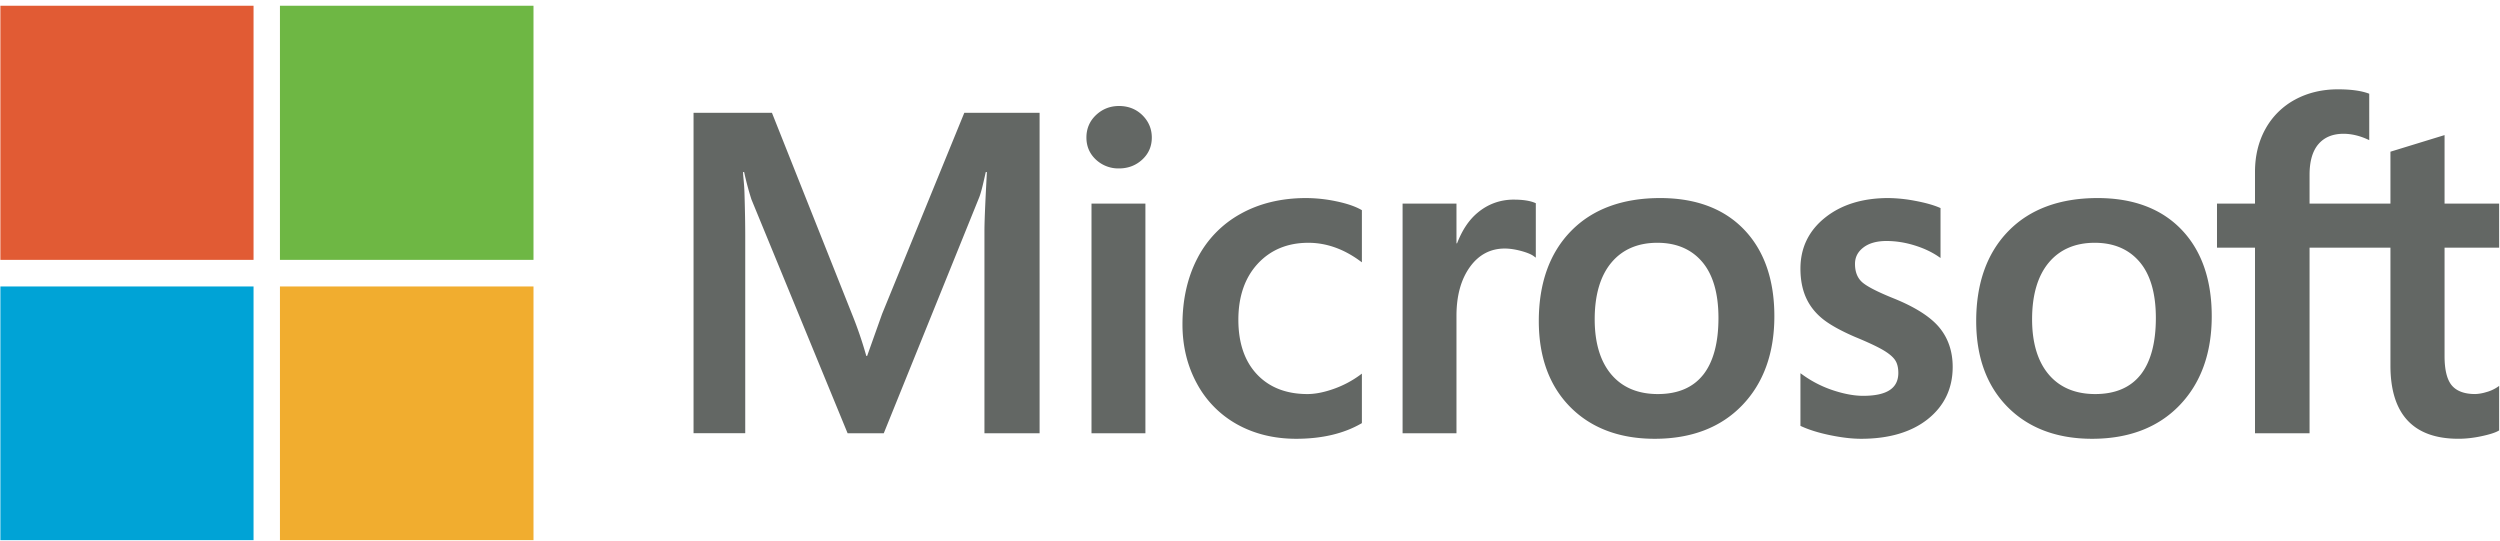 <svg xmlns="http://www.w3.org/2000/svg" width="148" height="32" viewBox="0 0 148 32">
    <g fill="none" fill-rule="evenodd">
        <path fill="#636764" d="M52.221 18.582l-.886 2.488h-.051a23.736 23.736 0 0 0-.84-2.46L45.698 6.676h-4.64v18.97h3.06V13.987c0-.72-.015-1.59-.046-2.585-.015-.504-.072-.908-.086-1.215h.067c.155.715.317 1.26.434 1.624l5.691 13.838h2.141l5.649-13.963c.128-.319.264-.94.389-1.5h.067c-.074 1.383-.137 2.645-.145 3.408v12.055h3.265V6.678h-4.457l-4.866 11.904M64.617 25.648h3.191V12.053h-3.191zM66.245 6.275c-.525 0-.983.18-1.359.534-.378.356-.57.805-.57 1.334 0 .52.19.96.564 1.308a1.94 1.94 0 0 0 1.365.52c.535 0 .996-.175 1.372-.52.379-.348.57-.787.57-1.308 0-.51-.186-.954-.554-1.32-.369-.363-.835-.548-1.388-.548M79.105 11.917a8.821 8.821 0 0 0-1.783-.192c-1.465 0-2.77.315-3.88.935a6.288 6.288 0 0 0-2.56 2.638c-.584 1.125-.88 2.44-.88 3.906 0 1.285.288 2.463.855 3.502a6.011 6.011 0 0 0 2.388 2.42c1.016.564 2.19.85 3.488.85 1.517 0 2.812-.304 3.849-.903l.042-.025v-2.93l-.134.099a5.996 5.996 0 0 1-1.56.814c-.565.198-1.08.297-1.53.297-1.252 0-2.257-.392-2.986-1.166-.732-.775-1.103-1.863-1.103-3.233 0-1.378.387-2.495 1.149-3.319.76-.82 1.767-1.237 2.992-1.237 1.05 0 2.072.355 3.038 1.059l.134.097v-3.087l-.043-.024c-.363-.205-.86-.373-1.476-.501M89.619 11.817c-.802 0-1.52.258-2.134.767-.54.446-.93 1.059-1.228 1.823h-.034v-2.354h-3.19v13.595h3.19v-6.955c0-1.183.268-2.154.795-2.887.522-.725 1.216-1.093 2.064-1.093.288 0 .61.048.96.141.345.094.596.195.744.302l.134.097V12.03l-.052-.022c-.297-.126-.717-.19-1.25-.19M100.822 22.193c-.599.754-1.501 1.135-2.68 1.135-1.173 0-2.098-.389-2.749-1.156-.655-.772-.987-1.872-.987-3.27 0-1.44.332-2.57.987-3.354.652-.78 1.568-1.175 2.722-1.175 1.12 0 2.012.377 2.65 1.124.642.75.968 1.869.968 3.327 0 1.477-.306 2.61-.91 3.37zm-2.537-10.468c-2.237 0-4.014.657-5.28 1.953-1.266 1.295-1.908 3.088-1.908 5.33 0 2.129.627 3.84 1.863 5.088 1.236 1.247 2.917 1.88 4.998 1.88 2.168 0 3.91-.666 5.176-1.98 1.266-1.312 1.908-3.088 1.908-5.277 0-2.163-.603-3.887-1.79-5.126-1.188-1.24-2.86-1.868-4.967-1.868zM112.118 17.67c-1.006-.405-1.65-.74-1.915-.998-.257-.249-.387-.6-.387-1.047 0-.395.16-.712.491-.969.332-.258.794-.389 1.374-.389.54 0 1.09.085 1.637.253.547.166 1.027.39 1.43.663l.131.09v-2.956l-.051-.021c-.37-.16-.858-.296-1.45-.406a8.871 8.871 0 0 0-1.592-.165c-1.522 0-2.78.39-3.742 1.16-.967.773-1.458 1.788-1.458 3.016 0 .638.106 1.205.315 1.685.209.483.534.908.965 1.264.427.353 1.088.724 1.964 1.101.735.303 1.283.56 1.632.762.341.198.583.398.719.592.133.19.2.45.2.77 0 .915-.682 1.358-2.086 1.358-.522 0-1.116-.109-1.766-.323a6.638 6.638 0 0 1-1.809-.92l-.134-.096v3.117l.05.023c.457.211 1.032.39 1.712.53.679.14 1.294.212 1.829.212 1.651 0 2.98-.393 3.95-1.165.977-.779 1.472-1.818 1.472-3.089 0-.916-.266-1.702-.792-2.336-.521-.628-1.426-1.206-2.689-1.716M126.716 22.193c-.6.754-1.502 1.135-2.681 1.135-1.172 0-2.097-.389-2.748-1.156-.655-.772-.987-1.872-.987-3.27 0-1.44.332-2.57.987-3.354.651-.78 1.567-1.175 2.722-1.175 1.12 0 2.011.377 2.65 1.124.642.75.968 1.869.968 3.327 0 1.477-.307 2.61-.91 3.37zm-2.537-10.468c-2.238 0-4.014.657-5.28 1.953-1.266 1.295-1.908 3.088-1.908 5.33 0 2.129.626 3.84 1.862 5.088 1.236 1.247 2.918 1.88 4.999 1.88 2.167 0 3.91-.666 5.175-1.98 1.266-1.312 1.908-3.088 1.908-5.277 0-2.163-.602-3.887-1.79-5.126-1.188-1.24-2.86-1.868-4.966-1.868zM147.949 14.66v-2.607h-3.231V7.998l-.11.033-3.034.931-.06.019v3.072h-4.788V10.34c0-.796.178-1.406.529-1.812.348-.404.846-.608 1.48-.608.456 0 .929.109 1.404.321l.12.054V5.548l-.057-.02c-.443-.16-1.047-.24-1.795-.24-.942 0-1.799.206-2.545.612a4.359 4.359 0 0 0-1.747 1.732c-.411.74-.619 1.593-.619 2.539v1.882h-2.25v2.608h2.25v10.987h3.23V14.66h4.788v6.982c0 2.875 1.353 4.333 4.022 4.333.439 0 .9-.051 1.372-.153.48-.103.806-.207.998-.317l.043-.025v-2.633l-.131.088a2.244 2.244 0 0 1-.65.284 2.467 2.467 0 0 1-.638.108c-.625 0-1.088-.168-1.375-.501-.29-.337-.437-.924-.437-1.748v-6.418h3.23"/>
        <path fill="#E15B34" d="M.023 15.384H15.01V.34H.023z"/>
        <path fill="#6EB744" d="M16.573 15.384h15.01V.34h-15.01z"/>
        <path fill="#00A3D6" d="M.023 31.977H15.01v-15.02H.023z"/>
        <path fill="#F1AD2F" d="M16.573 31.977h15.01v-15.02h-15.01z"/>
    </g>
</svg>
